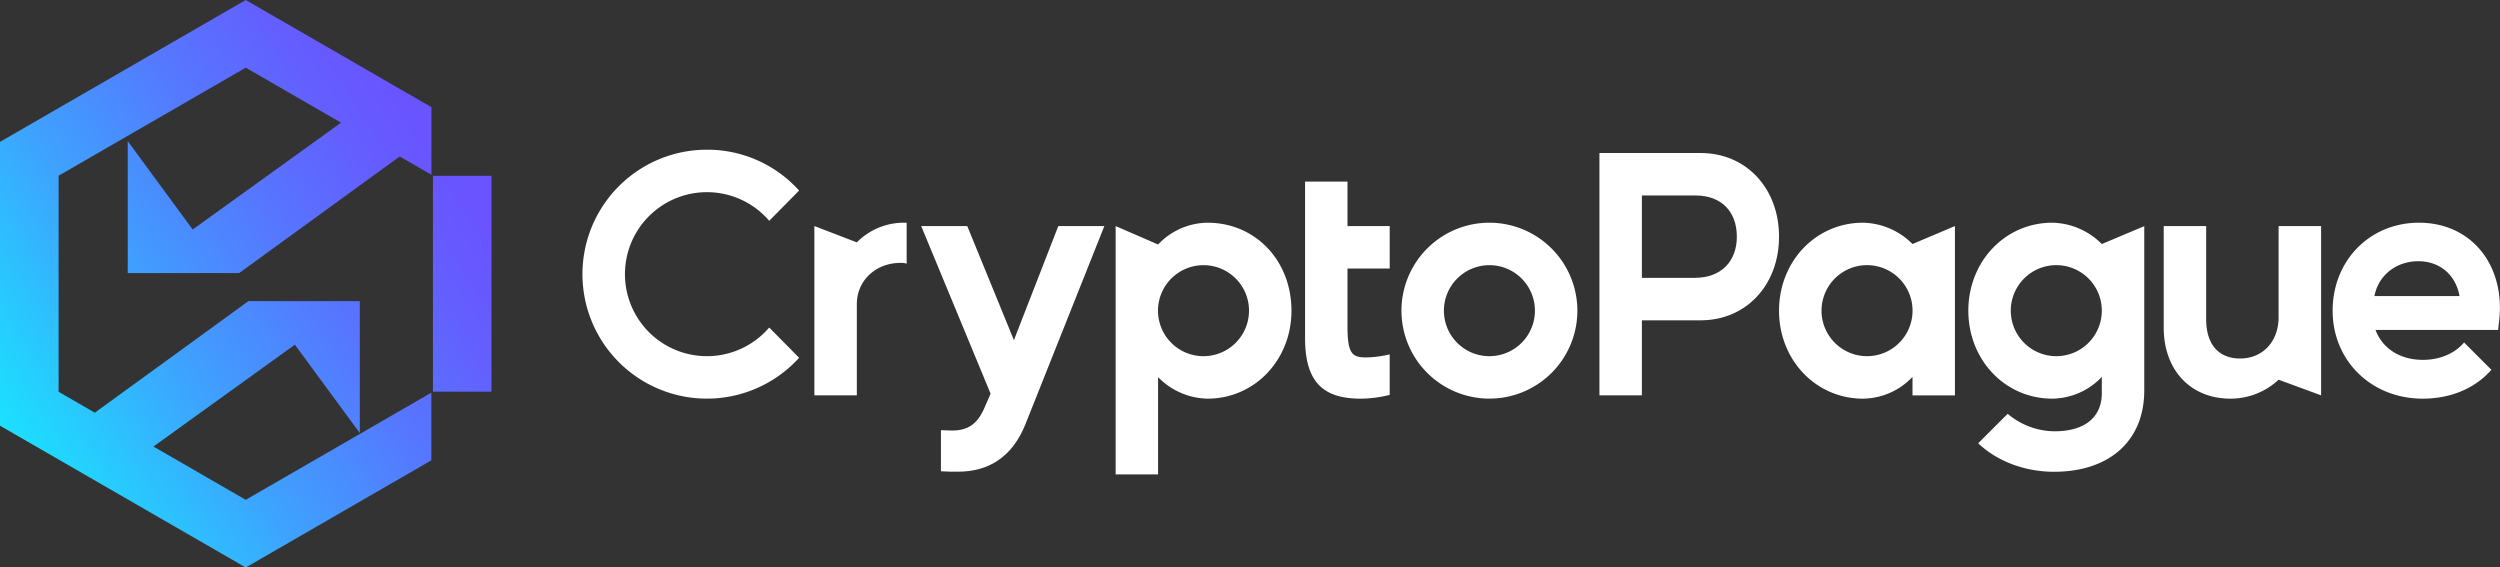 <svg id="Layer_1" data-name="Layer 1" xmlns="http://www.w3.org/2000/svg" xmlns:xlink="http://www.w3.org/1999/xlink" viewBox="0 0 1385.91 314.6"><rect x="0" y="0" width="1385.91" height="314.6" fill="#333333" stroke="none"/><defs><style>.cls-1{fill:#fff;}.cls-2{fill:url(#linear-gradient);}</style><linearGradient id="linear-gradient" x1="-11.94" y1="251.67" x2="243.63" y2="86.97" gradientUnits="userSpaceOnUse"><stop offset="0" stop-color="#14edfe"/><stop offset="0.09" stop-color="#1edcfe"/><stop offset="0.4" stop-color="#3ea2fe"/><stop offset="0.67" stop-color="#5578ff"/><stop offset="0.88" stop-color="#645eff"/><stop offset="1" stop-color="#6954ff"/></linearGradient></defs><path class="cls-1" d="M425.79,182.3a45.46,45.46,0,1,1,0-60.62l.65.72L443,105.63l-.6-.64a68.4,68.4,0,0,0-50.54-22A69,69,0,1,0,442.4,199l.61-.65-16.57-16.77Z"/><path class="cls-1" d="M475,134.36h0l-23.54-9.05v93.85H475v-50.6c0-13,10.45-22.83,24.3-22.83a10.38,10.38,0,0,1,2.18.15l1.13.29v-22.7h-.91A36.6,36.6,0,0,0,475,134.36Z"/><path class="cls-1" d="M562.08,188.55l-25.87-63.24H510.67l38.48,92.93-3.53,8.1c-3.87,8.77-9.07,12.34-17.94,12.34-.93,0-1.8-.05-2.66-.09s-1.67-.09-2.49-.09h-.91v22.74l.85.06c2.79.19,5.71.19,8.53.19,17.87,0,30.48-8.87,37.47-26.34l43.75-109.84H586.69Z"/><path class="cls-1" d="M669.38,123.46A38.33,38.33,0,0,0,642,135.54h0l-23.53-10.22V263H642V209.05A39.25,39.25,0,0,0,669.38,221c26.13,0,46.56-21.41,46.56-48.74C715.94,144.44,695.94,123.46,669.38,123.46Zm-2.18,74a25.23,25.23,0,1,1,25.21-25.21A25.25,25.25,0,0,1,667.2,197.45Z"/><path class="cls-1" d="M747,148.86v32c0,14.92,2.41,17.29,10.15,17.29a59.6,59.6,0,0,0,12.14-1.46l1.1-.22v22.44l-.69.18A67.53,67.53,0,0,1,754.2,221c-21.52,0-30.72-10.07-30.72-33.67V148.86h0V118.32c.33-.8,0,1,0,0V100.66H747v24.66H770.4v23.54Z"/><path class="cls-1" d="M825.66,123.46a48.76,48.76,0,1,0,48.78,48.78A48.81,48.81,0,0,0,825.66,123.46Zm0,74a25.23,25.23,0,1,1,25.25-25.21A25.24,25.24,0,0,1,825.66,197.45Z"/><path class="cls-1" d="M942.82,84.83H886.67V219.16H910.2V177.57h32.62c25.13,0,43.41-19.52,43.41-46.37S968,84.83,942.82,84.83Zm-3,69.21H910.2V108.36H940c14.09,0,22.84,8.76,22.84,22.84C962.88,145.06,953.83,154,939.86,154Z"/><path class="cls-1" d="M1060.22,135.28h0a39.81,39.81,0,0,0-27.44-11.82c-26.12,0-46.55,21.42-46.55,48.78S1006.66,221,1032.78,221a38.21,38.21,0,0,0,27.44-12.07v10.25h23.53V125.32ZM1035,197.45a25.23,25.23,0,1,1,25.25-25.21A25.24,25.24,0,0,1,1035,197.45Z"/><path class="cls-1" d="M1165.17,135.28h0a39.82,39.82,0,0,0-27.44-11.82c-26.12,0-46.55,21.42-46.55,48.78S1111.61,221,1137.73,221a38.28,38.28,0,0,0,27.44-12.07v9c0,13.46-9.56,21.16-26.16,21.16a40.43,40.43,0,0,1-25.36-9.16l-.66-.54-16.34,16.34.69.66c10.55,9.63,25.58,15.14,41.3,15.14,30.87,0,50.06-17.26,50.06-45.06v-91.1Zm-25.25,62.17a25.23,25.23,0,1,1,25.25-25.21A25.24,25.24,0,0,1,1139.92,197.45Z"/><path class="cls-1" d="M1263.16,175.92c0,13.44-8.78,22.82-21.35,22.82-11.94,0-18.79-7.91-18.79-21.72V125.31h-23.53v56.31c0,23.55,14.86,39.38,37,39.38a39.13,39.13,0,0,0,26.69-10.5h0l23.55,8.66V125.31h-23.55Z"/><path class="cls-1" d="M1341,123.46c-27.29,0-47.87,21-47.87,48.78S1314.63,221,1343.05,221c15.17,0,28.49-5.43,37.5-15.36l.58-.65L1366,189.86l-.66.73c-5.14,5.66-13.2,8.9-22.14,8.9-12.66,0-22.4-6.2-26.31-16.6h68l.07-.8c.11-.91.18-1.82.29-2.73a74.22,74.22,0,0,0,.62-8.4C1385.91,143,1367.45,123.46,1341,123.46Zm-24.7,40.68c2.15-11.45,12-19.33,24.33-19.33,11.9,0,20.76,7.55,22.84,19.33Z"/><path class="cls-2" d="M272.45,97.46V217.14H240V97.46ZM0,78.65V236L136.23,314.6l102.9-59.41V217.67l-102.9,59.41L85.06,247.54l78.41-56.46,36,49V166.92H137.72L52.56,228.78,32.49,217.19V97.41L136.23,37.52,189.06,68l-82.25,59.23-36-49v73.15h61.77l89-64.64,17.59,10.16V59.41L136.23,0Z"/></svg>